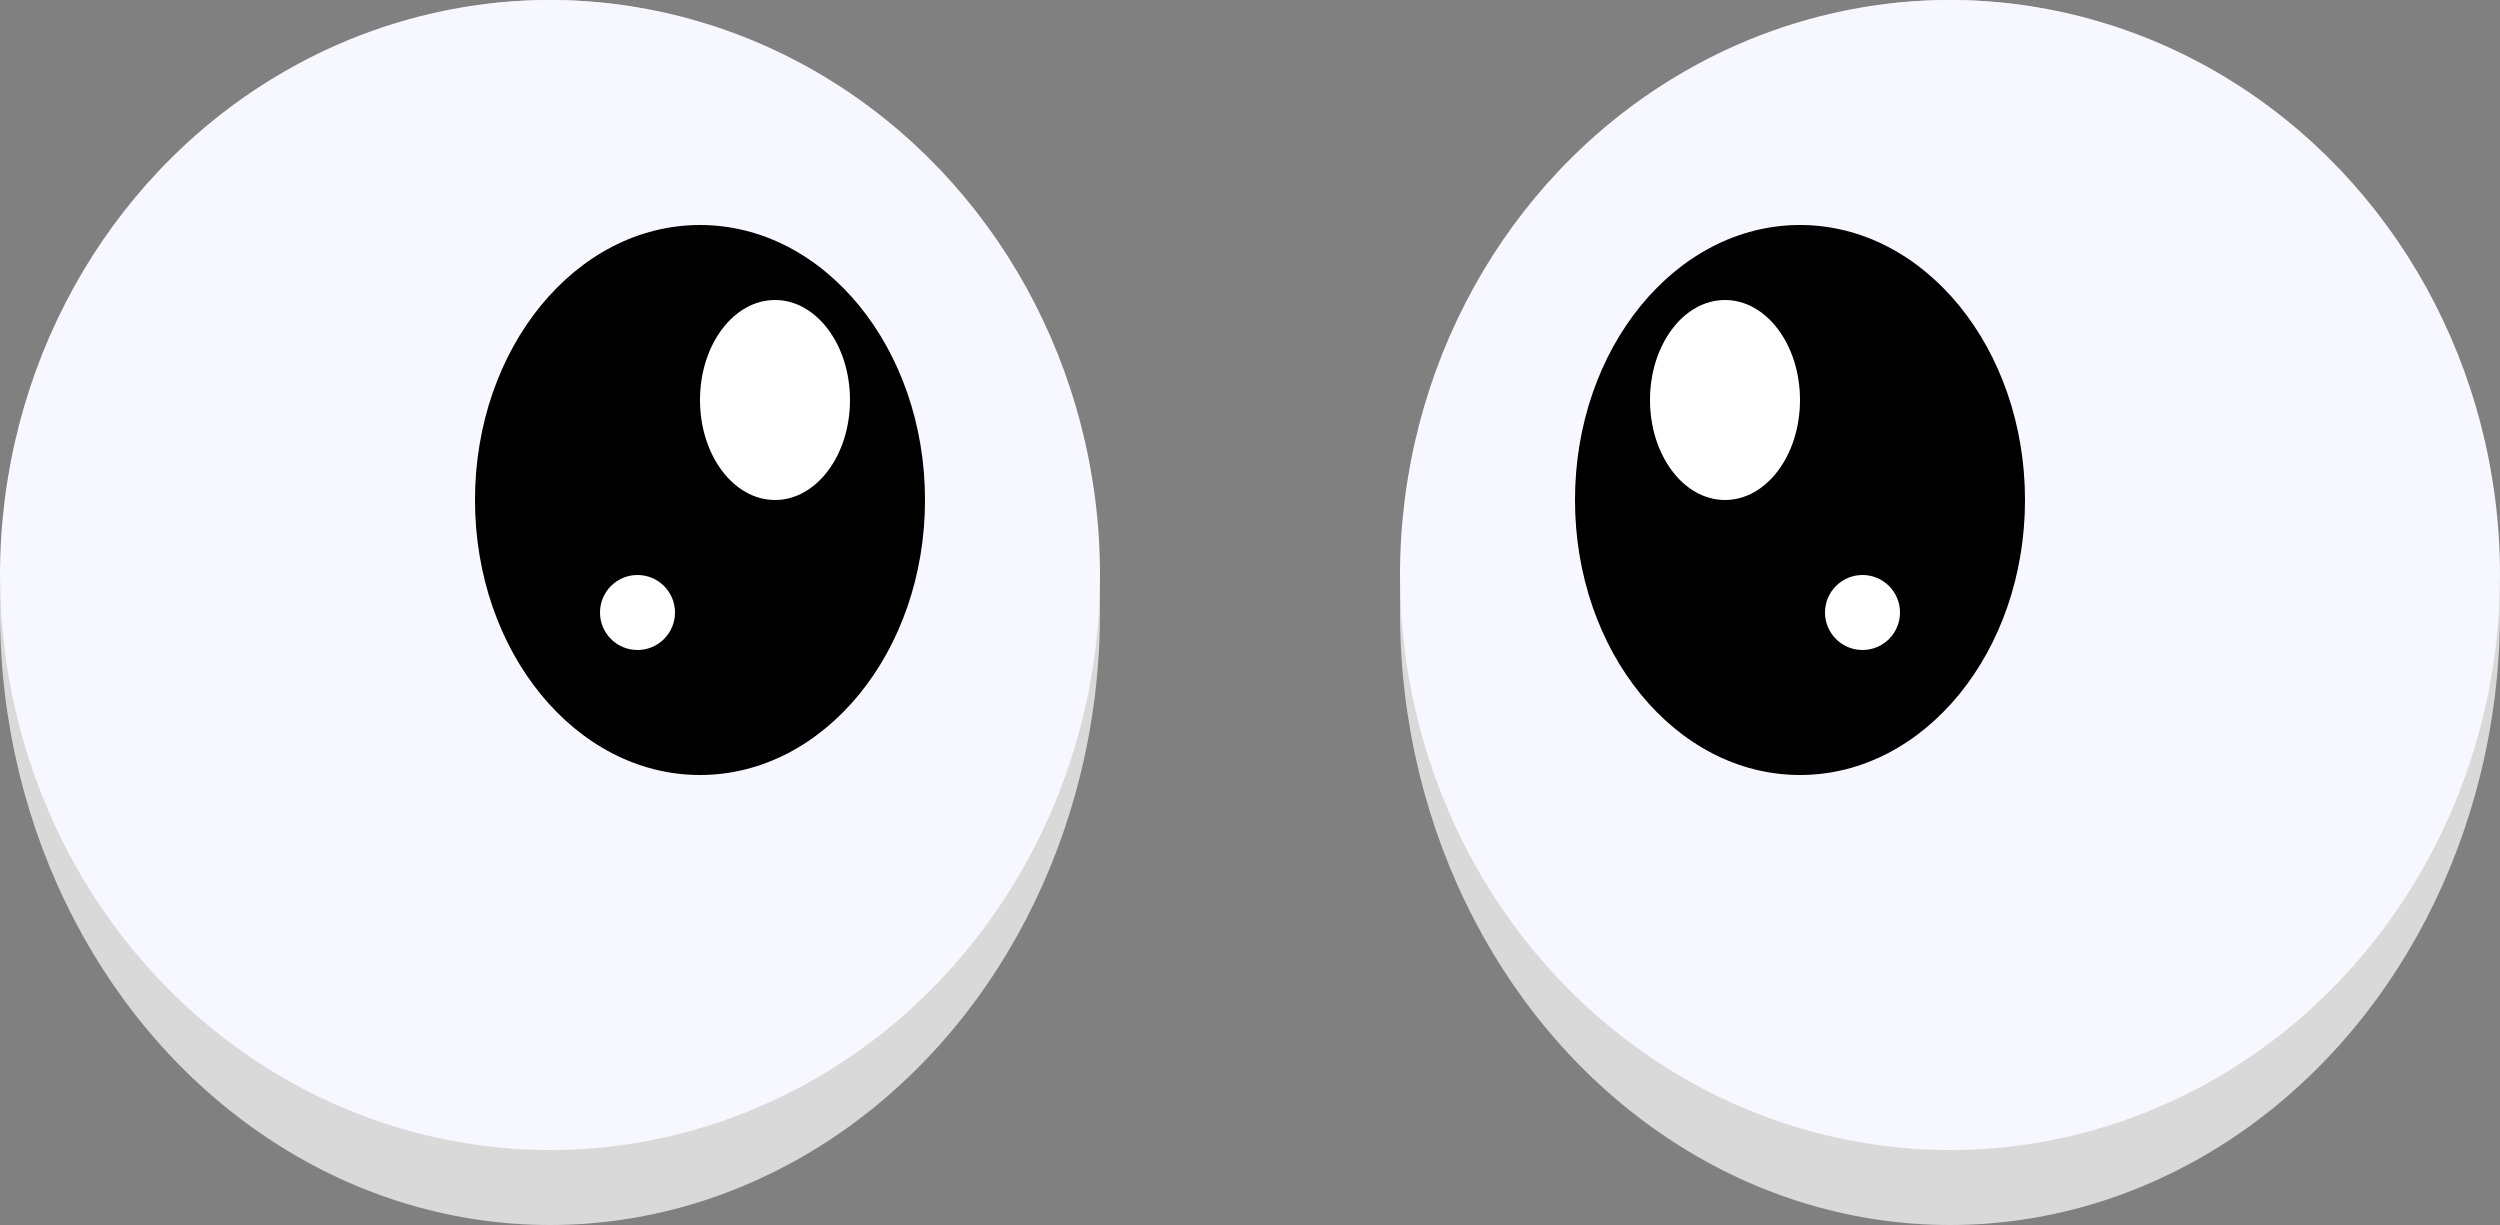 <svg xmlns="http://www.w3.org/2000/svg" width="100" height="49" viewBox="0 0 100 49" fill="none"><rect x="0" y="0" width="100" height="49" fill="#808080" stroke="none"/><ellipse cx="22" cy="24.5" rx="22" ry="24.5" fill="#D9D9D9"></ellipse><ellipse cx="22" cy="24.5" rx="22" ry="24.5" transform="matrix(-1 0 0 1 100 0)" fill="#D9D9D9"></ellipse><ellipse cx="22" cy="23" rx="22" ry="23" fill="#F7F8FF"></ellipse><ellipse cx="22" cy="23" rx="22" ry="23" transform="matrix(-1 0 0 1 100 0)" fill="#F7F8FF"></ellipse><ellipse cx="28" cy="20" rx="9" ry="11" fill="black"></ellipse><ellipse cx="9" cy="11" rx="9" ry="11" transform="matrix(-1 0 0 1 81 9)" fill="black"></ellipse><ellipse cx="31" cy="16" rx="3" ry="4" fill="white"></ellipse><ellipse cx="3" cy="4" rx="3" ry="4" transform="matrix(-1 0 0 1 72 12)" fill="white"></ellipse><circle cx="25.5" cy="24.5" r="1.5" fill="white"></circle><circle cx="1.5" cy="1.5" r="1.5" transform="matrix(-1 0 0 1 76 23)" fill="white"></circle></svg>